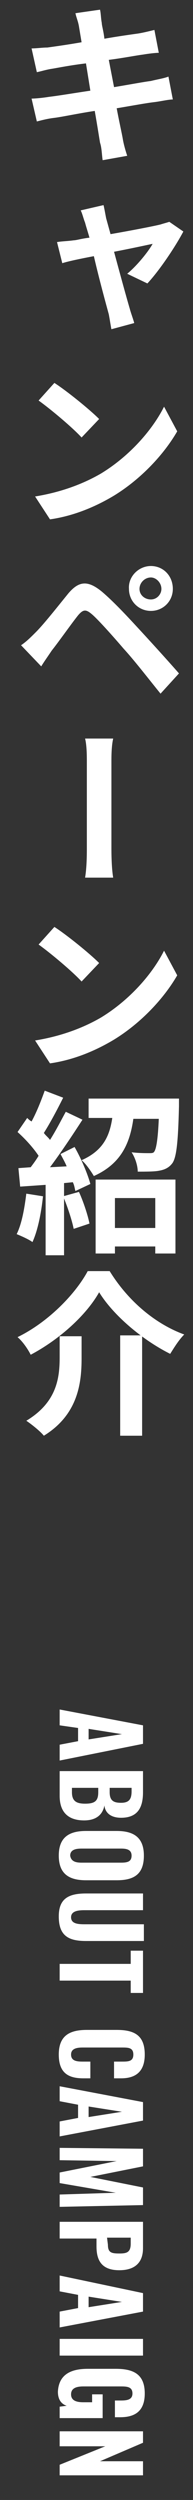 <?xml version="1.0" encoding="utf-8"?>
<!-- Generator: Adobe Illustrator 25.4.8, SVG Export Plug-In . SVG Version: 6.00 Build 0)  -->
<svg version="1.1" id="レイヤー_1" xmlns="http://www.w3.org/2000/svg" xmlns:xlink="http://www.w3.org/1999/xlink" x="0px"
	 y="0px" viewBox="0 0 22 284" enable-background="new 0 0 22 284" xml:space="preserve">
<rect x="0" y="0" width="22" height="284" fill="#333333" stroke="none"/>
<g>
	<g>
		<path fill="#FFFFFF" d="M19.7,11.3c-0.5,0-1.3,0.2-2.1,0.3c-0.9,0.1-2.5,0.4-4.3,0.7c0.3,1.6,0.6,2.9,0.7,3.5
			c0.1,0.6,0.3,1.3,0.5,1.9l-2.8,0.5c-0.1-0.7-0.1-1.4-0.3-2c-0.1-0.6-0.3-1.9-0.6-3.6c-2,0.3-3.8,0.7-4.7,0.8
			c-0.8,0.1-1.5,0.3-1.9,0.4l-0.6-2.6c0.5,0,1.4-0.1,2-0.2c0.9-0.1,2.7-0.4,4.7-0.7L9.8,7.2C8.1,7.4,6.6,7.7,6,7.8
			C5.3,7.9,4.7,8.1,4.2,8.2L3.6,5.5c0.6,0,1.2-0.1,1.8-0.1c0.7-0.1,2.2-0.3,3.9-0.6L9,3C8.9,2.4,8.7,2,8.6,1.5l2.8-0.4
			c0.1,0.4,0.1,1,0.2,1.5c0,0.3,0.2,0.9,0.3,1.8c1.7-0.3,3.2-0.5,3.9-0.6c0.6-0.1,1.4-0.3,1.8-0.4L18.1,6c-0.4,0-1.2,0.1-1.8,0.2
			c-0.8,0.1-2.3,0.4-3.9,0.6L13,9.9c1.8-0.3,3.4-0.6,4.2-0.7c0.8-0.2,1.5-0.3,2-0.5L19.7,11.3z"/>
		<path fill="#FFFFFF" d="M14.5,31.1c1.1-0.9,2.4-2.5,2.9-3.4c-0.5,0.1-2.3,0.5-4.4,0.9c0.7,2.6,1.5,5.5,1.8,6.5
			c0.1,0.4,0.4,1.2,0.5,1.6l-2.6,0.7c-0.1-0.5-0.2-1.2-0.3-1.7c-0.3-1.1-1.1-4-1.7-6.6c-1.6,0.3-3,0.6-3.6,0.8l-0.6-2.4
			c0.6-0.1,1.2-0.1,1.9-0.2c0.3,0,0.9-0.2,1.8-0.3c-0.2-0.7-0.4-1.3-0.5-1.7c-0.2-0.5-0.3-1-0.5-1.4l2.6-0.6c0.1,0.4,0.2,1,0.3,1.5
			l0.5,1.8c2.3-0.4,4.9-0.9,5.7-1.1c0.3-0.1,0.7-0.2,1-0.3l1.6,1.1c-0.9,1.7-2.7,4.4-4.1,5.9L14.5,31.1z"/>
		<path fill="#FFFFFF" d="M11.5,53.8c3.3-2,5.9-5,7.2-7.6l1.5,2.8c-1.5,2.6-4.1,5.4-7.2,7.3c-2,1.2-4.5,2.3-7.3,2.7L4,56.4
			C7.1,55.9,9.6,54.9,11.5,53.8z M11.3,47.6l-2,2.1c-1-1.1-3.5-3.2-4.9-4.2l1.8-2C7.6,44.4,10.2,46.5,11.3,47.6z"/>
		<path fill="#FFFFFF" d="M4.1,71.8C5,70.9,6.5,69,7.8,67.4C9,66,10,65.9,11.6,67.2c1.3,1.1,2.8,2.7,4,4c1.3,1.4,3.4,3.7,4.8,5.3
			l-2.1,2.3c-1.3-1.6-3-3.8-4.2-5.1c-1.2-1.4-2.9-3.3-3.6-3.9c-0.7-0.6-1-0.6-1.6,0.1c-0.8,1-2.2,3-3,4c-0.4,0.6-0.9,1.3-1.2,1.8
			l-2.3-2.4C3,72.9,3.5,72.4,4.1,71.8z M17.2,64.3c1.4,0,2.5,1.1,2.5,2.6c0,1.4-1.1,2.5-2.5,2.5s-2.5-1.1-2.5-2.5
			C14.6,65.5,15.8,64.3,17.2,64.3z M17.2,68.1c0.7,0,1.2-0.6,1.2-1.2c0-0.7-0.6-1.3-1.2-1.3c-0.7,0-1.3,0.6-1.3,1.3
			C15.9,67.6,16.5,68.1,17.2,68.1z"/>
		<path fill="#FFFFFF" d="M9.7,99.7c0.2-1.2,0.2-2.7,0.2-3.5c0-1.3,0-7.9,0-9.6c0-0.7,0-1.9-0.2-2.7h3.2c-0.2,0.9-0.2,2-0.2,2.7
			c0,1.7,0,8.3,0,9.6c0,0.6,0,2.3,0.2,3.5H9.7z"/>
		<path fill="#FFFFFF" d="M11.5,115.6c3.3-2,5.9-5,7.2-7.6l1.5,2.8c-1.5,2.6-4.1,5.4-7.2,7.3c-2,1.2-4.5,2.3-7.3,2.7L4,118.2
			C7.1,117.7,9.6,116.7,11.5,115.6z M11.3,109.4l-2,2.1c-1-1.1-3.5-3.2-4.9-4.2l1.8-2C7.6,106.2,10.2,108.3,11.3,109.4z"/>
		<path fill="#FFFFFF" d="M4.9,135.9c-0.2,1.9-0.6,3.9-1.2,5.2c-0.4-0.3-1.3-0.7-1.8-0.9c0.6-1.2,0.9-3,1.1-4.6L4.9,135.9z
			 M8.5,130.3c0.8,1.4,1.5,3.1,1.8,4.2l-1.7,0.8c-0.1-0.3-0.1-0.6-0.3-1l-1,0.1v8.2H5.2v-8l-2.9,0.2l-0.2-2.1l1.4-0.1
			c0.3-0.4,0.6-0.8,0.9-1.3c-0.6-0.9-1.5-1.9-2.4-2.7l1.1-1.6c0.1,0.1,0.3,0.3,0.5,0.4c0.6-1.1,1.1-2.4,1.5-3.5l2.1,0.8
			c-0.7,1.4-1.5,2.9-2.2,4c0.2,0.3,0.5,0.5,0.7,0.8c0.7-1.1,1.3-2.3,1.8-3.2l1.9,0.9c-1.1,1.7-2.5,3.8-3.7,5.4l1.9-0.1
			c-0.2-0.5-0.5-1-0.7-1.4L8.5,130.3z M9,135.4c0.5,1.1,1,2.6,1.2,3.6l-1.8,0.6c-0.2-1-0.7-2.5-1.2-3.7L9,135.4z M20.4,124.8
			c0,0,0,0.6,0,0.9c-0.1,4.2-0.3,5.9-0.8,6.5c-0.4,0.5-0.9,0.7-1.5,0.8c-0.5,0.1-1.5,0.1-2.4,0.1c0-0.7-0.3-1.6-0.7-2.2
			c0.8,0.1,1.6,0.1,2,0.1c0.3,0,0.5,0,0.6-0.2c0.2-0.3,0.4-1.3,0.5-3.7h-2.9c-0.4,2.8-1.4,5.1-4.5,6.5c-0.3-0.5-0.9-1.4-1.4-1.8
			c2.5-1.1,3.2-2.8,3.5-4.8h-2.7v-2.2L20.4,124.8L20.4,124.8z M10.9,134H20v8.4h-2.3v-0.8h-4.6v0.8h-2.2
			C10.9,142.4,10.9,134,10.9,134z M13.1,136.1v3.4h4.6v-3.4H13.1z"/>
		<path fill="#FFFFFF" d="M3.5,153.9c-0.3-0.6-0.9-1.5-1.5-2c3.5-1.7,6.6-4.9,8-7.5h2.5c2.1,3.4,5.2,6,8.5,7.2
			c-0.6,0.6-1.1,1.4-1.6,2.2c-3.2-1.6-6.5-4.4-8.1-7C9.9,149.3,6.9,152.1,3.5,153.9z M9.3,151.8v2.5c0,2.8-0.4,6.4-4.3,8.8
			c-0.4-0.5-1.4-1.3-2-1.7c3.5-2.1,3.8-4.9,3.8-7.2v-2.4L9.3,151.8L9.3,151.8z M16.2,151.7v11.4h-2.5v-11.4H16.2z"/>
	</g>
	<g>
		<path fill="#FFFFFF" d="M16.3,196v2.1L6.8,200v-1.8l2.1-0.4v-1.5L6.8,196v-1.8L16.3,196z M10.1,197.6l3.8-0.6l-3.8-0.6V197.6z"/>
		<path fill="#FFFFFF" d="M16.3,201.2v2.4c0,1.6-0.5,2.9-2.5,2.9c-1.1,0-1.8-0.5-1.9-1.4c-0.2,1.1-1,1.7-2.3,1.7
			c-1.9,0-2.8-1-2.8-2.8v-2.8L16.3,201.2L16.3,201.2z M8.2,203.6c0,1,0.5,1.3,1.5,1.3c1.1,0,1.5-0.3,1.5-1.3v-0.5h-3V203.6z
			 M12.5,203.6c0,1,0.5,1.2,1.3,1.2c0.9,0,1.2-0.4,1.2-1.3v-0.4h-2.5V203.6z"/>
		<path fill="#FFFFFF" d="M9.8,208h3.5c1.9,0,3.1,0.7,3.1,2.8s-1.1,2.8-3.1,2.8H9.8c-1.9,0-3.1-0.7-3.1-2.8
			C6.7,208.7,7.9,208,9.8,208z M9.3,211.6h4.5c0.7,0,1.2-0.1,1.2-0.8s-0.6-0.8-1.2-0.8H9.3c-0.6,0-1.3,0.1-1.3,0.8
			C8.1,211.5,8.7,211.6,9.3,211.6z"/>
		<path fill="#FFFFFF" d="M9.8,215.1h6.5v1.9H9.6c-0.7,0-1.5,0.1-1.5,0.8s0.7,0.8,1.5,0.8h6.8v1.9H9.8c-2,0-3.1-0.6-3.1-2.8
			C6.7,215.7,7.8,215.1,9.8,215.1z"/>
		<path fill="#FFFFFF" d="M14.9,223.1v-1.5h1.4v4.8h-1.4V225H6.8v-1.9H14.9z"/>
		<path fill="#FFFFFF" d="M9.9,230.6h3.4c2,0,3.2,0.6,3.2,2.8c0,2-1.1,2.7-2.7,2.7H13v-1.9h0.9c0.7,0,1.3,0,1.3-0.8
			s-0.6-0.8-1.3-0.8H9.4c-0.8,0-1.3,0.2-1.3,0.8c0,0.7,0.6,0.8,1.3,0.8h0.9v1.9H9.5c-1.7,0-2.8-0.6-2.8-2.7
			C6.7,231.2,8,230.6,9.9,230.6z"/>
		<path fill="#FFFFFF" d="M16.3,238.8v2.1l-9.5,1.8V241l2.1-0.4v-1.5l-2.1-0.4V237L16.3,238.8z M10.1,240.5l3.8-0.6l-3.8-0.6V240.5z
			"/>
		<path fill="#FFFFFF" d="M16.3,244.1v2l-6,1.2l6,1.2v2l-9.5,0.2v-1.4l6.4-0.2L6.8,248v-1.2l6.5-1.3l-6.5-0.1V244L16.3,244.1z"/>
		<path fill="#FFFFFF" d="M16.3,252.4v3c0,1.7-1,2.5-2.7,2.5c-2,0-2.6-1.1-2.6-2.7v-0.9H6.8v-1.9L16.3,252.4L16.3,252.4z M12.3,255
			c0,0.9,0.4,1,1.3,1c0.8,0,1.3-0.1,1.3-1.1v-0.7h-2.7L12.3,255L12.3,255z"/>
		<path fill="#FFFFFF" d="M16.3,260.5v2.1l-9.5,1.8v-1.8l2.1-0.4v-1.5l-2.1-0.4v-1.8L16.3,260.5z M10.1,262.1l3.8-0.6l-3.8-0.6
			V262.1z"/>
		<path fill="#FFFFFF" d="M16.3,265.7v1.9H6.8v-1.9H16.3z"/>
		<path fill="#FFFFFF" d="M10,269.1h3.2c2,0,3.3,0.6,3.3,2.8c0,2-1.1,2.7-2.8,2.7h-0.6v-1.9h0.7c0.7,0,1.3-0.1,1.3-0.8
			c0-0.8-0.7-0.8-1.4-0.8H9.5c-0.8,0-1.4,0.2-1.4,0.9c0,0.7,0.6,0.9,1.4,0.9h1V272h1.2v2.7H6.8v-1.3l0.8-0.1c-0.6-0.2-1-0.7-1-1.6
			C6.7,269.8,8,269.1,10,269.1z"/>
		<path fill="#FFFFFF" d="M16.3,276.2v1.3l-4.9,2.1h4.9v1.6H6.8V280l5.2-2.1H6.8v-1.7L16.3,276.2L16.3,276.2z"/>
	</g>
</g>
</svg>
